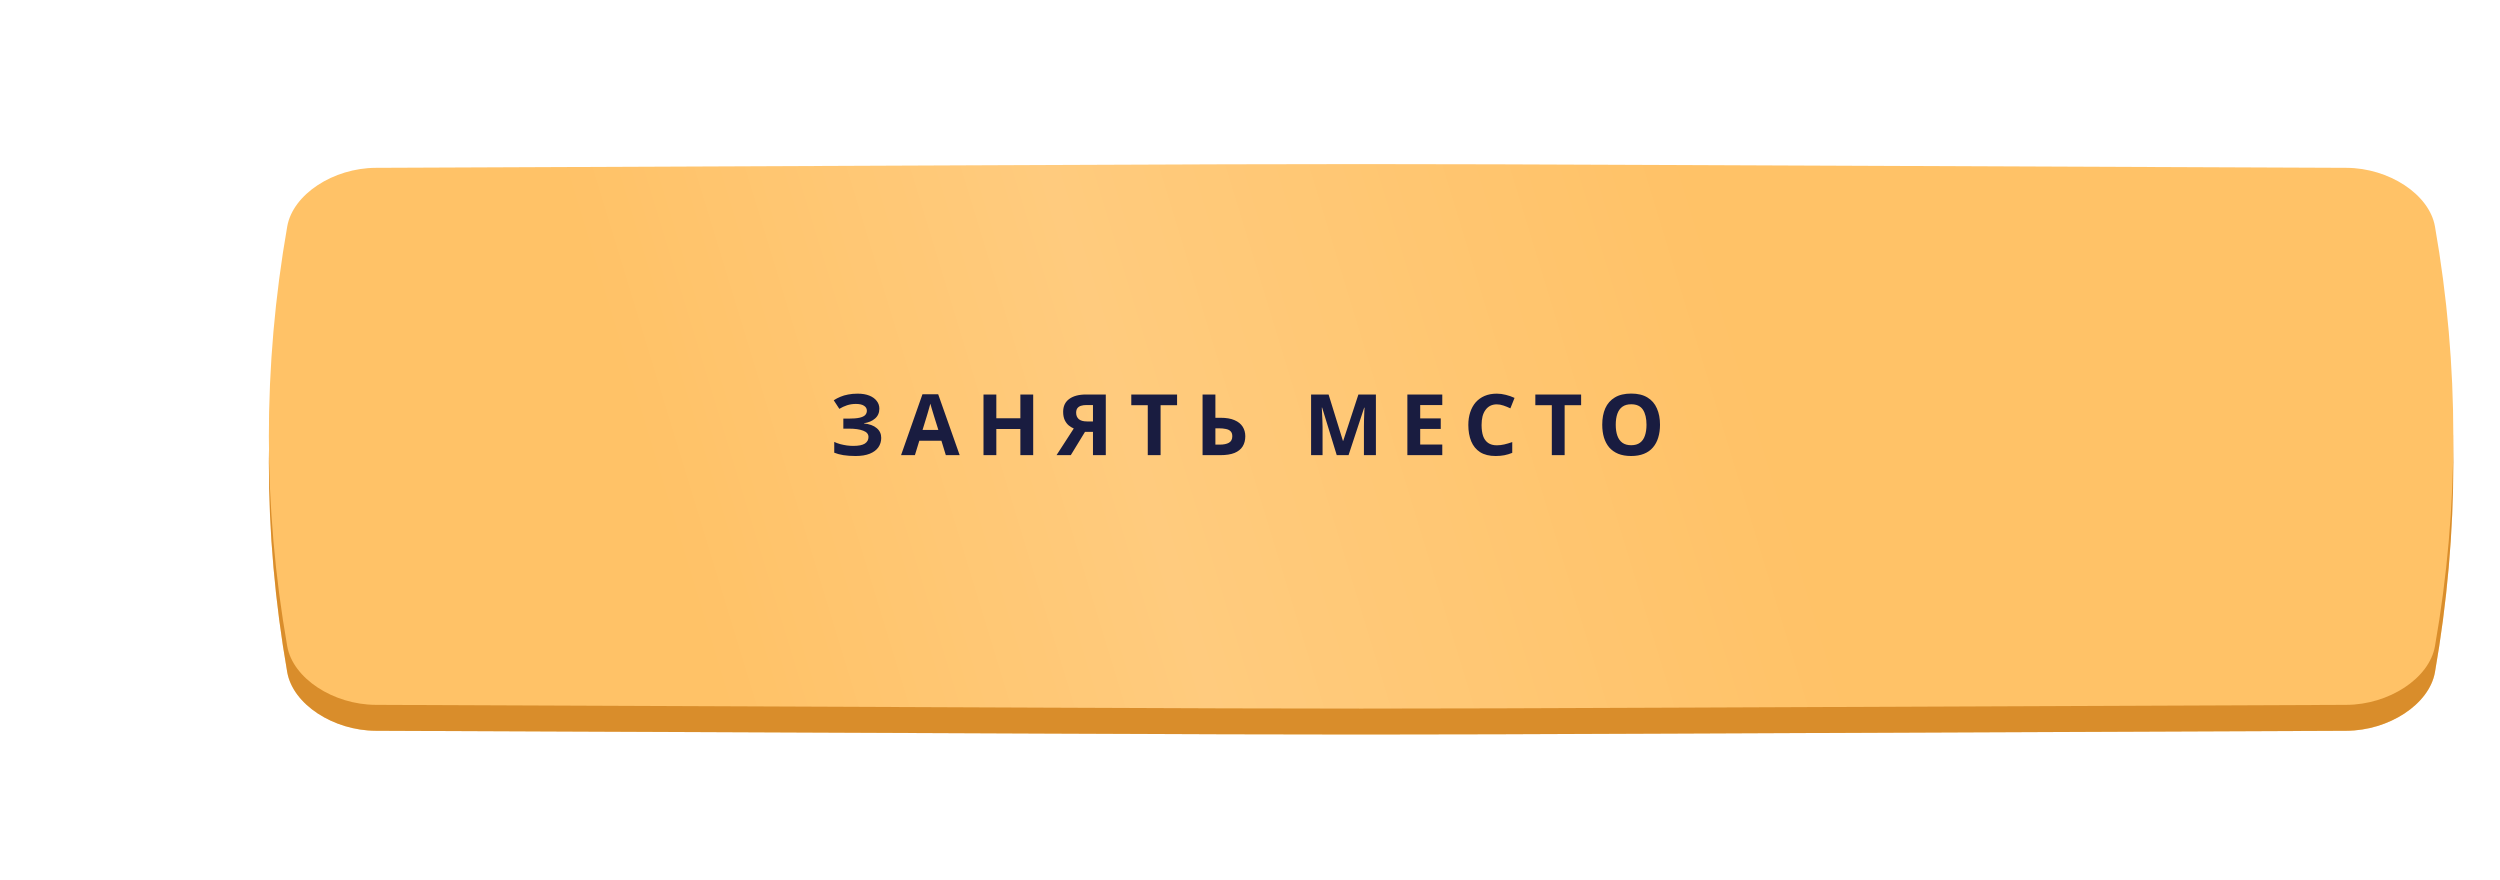 <?xml version="1.0" encoding="UTF-8"?> <svg xmlns="http://www.w3.org/2000/svg" width="412" height="145" viewBox="0 0 412 145" fill="none"> <g filter="url(#filter0_d_783_576)"> <g filter="url(#filter1_ii_783_576)"> <path d="M368.379 26.149C157.102 25.332 254.898 25.332 43.62 26.149C36.632 26.177 29.961 30.503 29.027 35.809C24.991 58.869 24.991 81.93 29.027 104.991C29.961 110.297 36.632 114.622 43.62 114.65C254.898 115.468 157.102 115.468 368.379 114.65C375.367 114.622 382.039 110.297 382.971 104.991C387.01 81.93 387.01 58.869 382.971 35.809C382.039 30.503 375.367 26.177 368.379 26.149Z" fill="url(#paint0_linear_783_576)"></path> <path d="M368.379 26.149C157.102 25.332 254.898 25.332 43.62 26.149C36.632 26.177 29.961 30.503 29.027 35.809C24.991 58.869 24.991 81.93 29.027 104.991C29.961 110.297 36.632 114.622 43.62 114.65C254.898 115.468 157.102 115.468 368.379 114.65C375.367 114.622 382.039 110.297 382.971 104.991C387.01 81.93 387.01 58.869 382.971 35.809C382.039 30.503 375.367 26.177 368.379 26.149Z" fill="#C06902" fill-opacity="0.59"></path> </g> <g filter="url(#filter2_ii_783_576)"> <path d="M368.379 21.877C157.102 21.059 254.898 21.059 43.62 21.877C36.632 21.904 29.961 26.23 29.027 31.536C24.991 54.597 24.991 77.657 29.027 100.719C29.961 106.025 36.632 110.35 43.62 110.378C254.898 111.195 157.102 111.195 368.379 110.378C375.367 110.35 382.039 106.025 382.971 100.719C387.01 77.657 387.01 54.597 382.971 31.536C382.039 26.23 375.367 21.904 368.379 21.877Z" fill="url(#paint1_linear_783_576)"></path> <path d="M368.379 21.877C157.102 21.059 254.898 21.059 43.62 21.877C36.632 21.904 29.961 26.23 29.027 31.536C24.991 54.597 24.991 77.657 29.027 100.719C29.961 106.025 36.632 110.35 43.62 110.378C254.898 111.195 157.102 111.195 368.379 110.378C375.367 110.35 382.039 106.025 382.971 100.719C387.01 77.657 387.01 54.597 382.971 31.536C382.039 26.23 375.367 21.904 368.379 21.877Z" fill="url(#paint2_linear_783_576)" fill-opacity="0.15"></path> </g> </g> <path d="M144.918 67.352C144.918 68.024 144.68 68.565 144.204 68.976C143.728 69.386 143.121 69.643 142.384 69.746V69.788C143.298 69.881 143.998 70.138 144.484 70.558C144.978 70.968 145.226 71.505 145.226 72.168C145.226 72.746 145.067 73.264 144.75 73.722C144.432 74.17 143.961 74.52 143.336 74.772C142.71 75.024 141.936 75.15 141.012 75.15C140.256 75.15 139.584 75.103 138.996 75.01C138.417 74.916 137.913 74.781 137.484 74.604V72.826C137.773 72.966 138.1 73.087 138.464 73.19C138.828 73.283 139.196 73.358 139.57 73.414C139.943 73.46 140.288 73.484 140.606 73.484C141.492 73.484 142.132 73.358 142.524 73.106C142.925 72.844 143.126 72.48 143.126 72.014C143.126 71.538 142.836 71.192 142.258 70.978C141.679 70.754 140.9 70.642 139.92 70.642H138.982V68.99H139.822C140.615 68.99 141.231 68.938 141.67 68.836C142.108 68.733 142.416 68.584 142.594 68.388C142.771 68.192 142.86 67.958 142.86 67.688C142.86 67.342 142.706 67.072 142.398 66.876C142.099 66.67 141.646 66.568 141.04 66.568C140.526 66.568 140.041 66.642 139.584 66.792C139.136 66.941 138.716 67.137 138.324 67.38L137.4 65.966C137.745 65.742 138.109 65.55 138.492 65.392C138.884 65.224 139.313 65.098 139.78 65.014C140.246 64.92 140.764 64.874 141.334 64.874C142.09 64.874 142.734 64.981 143.266 65.196C143.798 65.41 144.204 65.704 144.484 66.078C144.773 66.442 144.918 66.866 144.918 67.352ZM155.872 75.01L155.144 72.63H151.504L150.776 75.01H148.494L152.022 64.972H154.612L158.154 75.01H155.872ZM153.912 68.528C153.865 68.369 153.805 68.168 153.73 67.926C153.655 67.683 153.581 67.436 153.506 67.184C153.431 66.932 153.371 66.712 153.324 66.526C153.277 66.712 153.212 66.946 153.128 67.226C153.053 67.496 152.979 67.758 152.904 68.01C152.839 68.252 152.787 68.425 152.75 68.528L152.036 70.852H154.64L153.912 68.528ZM170.27 75.01H168.156V70.698H164.194V75.01H162.08V65.014H164.194V68.934H168.156V65.014H170.27V75.01ZM178.805 71.174L176.467 75.01H174.115L176.957 70.614C176.686 70.502 176.416 70.338 176.145 70.124C175.874 69.9 175.65 69.606 175.473 69.242C175.296 68.868 175.207 68.411 175.207 67.87C175.207 66.946 175.538 66.241 176.201 65.756C176.864 65.261 177.792 65.014 178.987 65.014H182.235V75.01H180.121V71.174H178.805ZM179.071 66.75C178.707 66.75 178.394 66.792 178.133 66.876C177.881 66.96 177.685 67.095 177.545 67.282C177.414 67.468 177.349 67.716 177.349 68.024C177.349 68.462 177.494 68.812 177.783 69.074C178.082 69.326 178.53 69.452 179.127 69.452H180.121V66.75H179.071ZM191.266 75.01H189.152V66.778H186.436V65.014H193.982V66.778H191.266V75.01ZM198.183 75.01V65.014H200.297V68.85H201.137C202.08 68.85 202.85 68.98 203.447 69.242C204.054 69.503 204.502 69.862 204.791 70.32C205.08 70.777 205.225 71.3 205.225 71.888C205.225 72.541 205.08 73.101 204.791 73.568C204.502 74.034 204.054 74.394 203.447 74.646C202.84 74.888 202.056 75.01 201.095 75.01H198.183ZM201.011 73.274C201.655 73.274 202.159 73.171 202.523 72.966C202.896 72.76 203.083 72.401 203.083 71.888C203.083 71.533 202.99 71.262 202.803 71.076C202.626 70.889 202.369 70.763 202.033 70.698C201.706 70.623 201.31 70.586 200.843 70.586H200.297V73.274H201.011ZM220.295 75.01L217.887 67.17H217.831C217.841 67.356 217.855 67.636 217.873 68.01C217.892 68.383 217.911 68.784 217.929 69.214C217.948 69.634 217.957 70.016 217.957 70.362V75.01H216.067V65.014H218.951L221.317 72.658H221.359L223.865 65.014H226.749V75.01H224.775V70.278C224.775 69.96 224.78 69.596 224.789 69.186C224.808 68.775 224.822 68.388 224.831 68.024C224.85 67.65 224.864 67.37 224.873 67.184H224.817L222.241 75.01H220.295ZM237.688 75.01H231.934V65.014H237.688V66.75H234.048V68.948H237.436V70.684H234.048V73.26H237.688V75.01ZM246.67 66.638C246.269 66.638 245.91 66.717 245.592 66.876C245.284 67.034 245.023 67.263 244.808 67.562C244.594 67.851 244.43 68.206 244.318 68.626C244.216 69.046 244.164 69.517 244.164 70.04C244.164 70.749 244.248 71.356 244.416 71.86C244.594 72.354 244.869 72.732 245.242 72.994C245.616 73.255 246.092 73.386 246.67 73.386C247.081 73.386 247.487 73.339 247.888 73.246C248.299 73.152 248.742 73.022 249.218 72.854V74.632C248.78 74.809 248.346 74.94 247.916 75.024C247.487 75.108 247.006 75.15 246.474 75.15C245.448 75.15 244.598 74.94 243.926 74.52C243.264 74.09 242.774 73.493 242.456 72.728C242.139 71.953 241.98 71.052 241.98 70.026C241.98 69.27 242.083 68.579 242.288 67.954C242.494 67.319 242.792 66.773 243.184 66.316C243.586 65.858 244.076 65.504 244.654 65.252C245.242 65 245.914 64.874 246.67 64.874C247.165 64.874 247.66 64.939 248.154 65.07C248.658 65.191 249.139 65.359 249.596 65.574L248.91 67.296C248.537 67.118 248.159 66.964 247.776 66.834C247.403 66.703 247.034 66.638 246.67 66.638ZM257.853 75.01H255.739V66.778H253.023V65.014H260.569V66.778H257.853V75.01ZM273.569 69.998C273.569 70.772 273.471 71.477 273.275 72.112C273.088 72.737 272.799 73.278 272.407 73.736C272.024 74.193 271.529 74.543 270.923 74.786C270.325 75.028 269.621 75.15 268.809 75.15C267.997 75.15 267.287 75.028 266.681 74.786C266.083 74.534 265.589 74.184 265.197 73.736C264.814 73.278 264.525 72.732 264.329 72.098C264.142 71.463 264.049 70.758 264.049 69.984C264.049 68.948 264.217 68.047 264.553 67.282C264.898 66.516 265.421 65.924 266.121 65.504C266.83 65.074 267.731 64.86 268.823 64.86C269.905 64.86 270.797 65.074 271.497 65.504C272.197 65.924 272.715 66.521 273.051 67.296C273.396 68.061 273.569 68.962 273.569 69.998ZM266.275 69.998C266.275 70.698 266.363 71.3 266.541 71.804C266.718 72.308 266.993 72.695 267.367 72.966C267.74 73.236 268.221 73.372 268.809 73.372C269.415 73.372 269.901 73.236 270.265 72.966C270.638 72.695 270.909 72.308 271.077 71.804C271.254 71.3 271.343 70.698 271.343 69.998C271.343 68.943 271.147 68.117 270.755 67.52C270.363 66.922 269.719 66.624 268.823 66.624C268.225 66.624 267.74 66.759 267.367 67.03C266.993 67.3 266.718 67.688 266.541 68.192C266.363 68.696 266.275 69.298 266.275 69.998Z" fill="#191C40"></path> <defs> <filter id="filter0_d_783_576" x="0.945" y="0.064" width="410.109" height="144.109" filterUnits="userSpaceOnUse" color-interpolation-filters="sRGB"> <feFlood flood-opacity="0" result="BackgroundImageFix"></feFlood> <feColorMatrix in="SourceAlpha" type="matrix" values="0 0 0 0 0 0 0 0 0 0 0 0 0 0 0 0 0 0 127 0" result="hardAlpha"></feColorMatrix> <feOffset dy="3.855"></feOffset> <feGaussianBlur stdDeviation="12.527"></feGaussianBlur> <feComposite in2="hardAlpha" operator="out"></feComposite> <feColorMatrix type="matrix" values="0 0 0 0 0.867 0 0 0 0 0.584 0 0 0 0 0.231 0 0 0 0.39 0"></feColorMatrix> <feBlend mode="normal" in2="BackgroundImageFix" result="effect1_dropShadow_783_576"></feBlend> <feBlend mode="normal" in="SourceGraphic" in2="effect1_dropShadow_783_576" result="shape"></feBlend> </filter> <filter id="filter1_ii_783_576" x="26" y="25.536" width="378.309" height="91.655" filterUnits="userSpaceOnUse" color-interpolation-filters="sRGB"> <feFlood flood-opacity="0" result="BackgroundImageFix"></feFlood> <feBlend mode="normal" in="SourceGraphic" in2="BackgroundImageFix" result="shape"></feBlend> <feColorMatrix in="SourceAlpha" type="matrix" values="0 0 0 0 0 0 0 0 0 0 0 0 0 0 0 0 0 0 127 0" result="hardAlpha"></feColorMatrix> <feOffset dx="18.309"></feOffset> <feGaussianBlur stdDeviation="12.046"></feGaussianBlur> <feComposite in2="hardAlpha" operator="arithmetic" k2="-1" k3="1"></feComposite> <feColorMatrix type="matrix" values="0 0 0 0 1 0 0 0 0 1 0 0 0 0 1 0 0 0 0.11 0"></feColorMatrix> <feBlend mode="normal" in2="shape" result="effect1_innerShadow_783_576"></feBlend> <feColorMatrix in="SourceAlpha" type="matrix" values="0 0 0 0 0 0 0 0 0 0 0 0 0 0 0 0 0 0 127 0" result="hardAlpha"></feColorMatrix> <feOffset dy="1.927"></feOffset> <feGaussianBlur stdDeviation="7.227"></feGaussianBlur> <feComposite in2="hardAlpha" operator="arithmetic" k2="-1" k3="1"></feComposite> <feColorMatrix type="matrix" values="0 0 0 0 1 0 0 0 0 1 0 0 0 0 1 0 0 0 0.11 0"></feColorMatrix> <feBlend mode="normal" in2="effect1_innerShadow_783_576" result="effect2_innerShadow_783_576"></feBlend> </filter> <filter id="filter2_ii_783_576" x="26" y="21.264" width="378.309" height="91.655" filterUnits="userSpaceOnUse" color-interpolation-filters="sRGB"> <feFlood flood-opacity="0" result="BackgroundImageFix"></feFlood> <feBlend mode="normal" in="SourceGraphic" in2="BackgroundImageFix" result="shape"></feBlend> <feColorMatrix in="SourceAlpha" type="matrix" values="0 0 0 0 0 0 0 0 0 0 0 0 0 0 0 0 0 0 127 0" result="hardAlpha"></feColorMatrix> <feOffset dx="18.309"></feOffset> <feGaussianBlur stdDeviation="12.046"></feGaussianBlur> <feComposite in2="hardAlpha" operator="arithmetic" k2="-1" k3="1"></feComposite> <feColorMatrix type="matrix" values="0 0 0 0 1 0 0 0 0 1 0 0 0 0 1 0 0 0 0.11 0"></feColorMatrix> <feBlend mode="normal" in2="shape" result="effect1_innerShadow_783_576"></feBlend> <feColorMatrix in="SourceAlpha" type="matrix" values="0 0 0 0 0 0 0 0 0 0 0 0 0 0 0 0 0 0 127 0" result="hardAlpha"></feColorMatrix> <feOffset dy="1.927"></feOffset> <feGaussianBlur stdDeviation="7.227"></feGaussianBlur> <feComposite in2="hardAlpha" operator="arithmetic" k2="-1" k3="1"></feComposite> <feColorMatrix type="matrix" values="0 0 0 0 1 0 0 0 0 1 0 0 0 0 1 0 0 0 0.11 0"></feColorMatrix> <feBlend mode="normal" in2="effect1_innerShadow_783_576" result="effect2_innerShadow_783_576"></feBlend> </filter> <linearGradient id="paint0_linear_783_576" x1="83.474" y1="-11.937" x2="378.257" y2="116.277" gradientUnits="userSpaceOnUse"> <stop stop-color="#FFC267"></stop> <stop offset="1" stop-color="#FFC267"></stop> </linearGradient> <linearGradient id="paint1_linear_783_576" x1="83.474" y1="-16.209" x2="378.257" y2="112.005" gradientUnits="userSpaceOnUse"> <stop stop-color="#FFC267"></stop> <stop offset="1" stop-color="#FFC267"></stop> </linearGradient> <linearGradient id="paint2_linear_783_576" x1="92.741" y1="82.779" x2="262.23" y2="31.064" gradientUnits="userSpaceOnUse"> <stop stop-color="white" stop-opacity="0"></stop> <stop offset="0.432" stop-color="white"></stop> <stop offset="1" stop-color="white" stop-opacity="0"></stop> </linearGradient> </defs> </svg> 